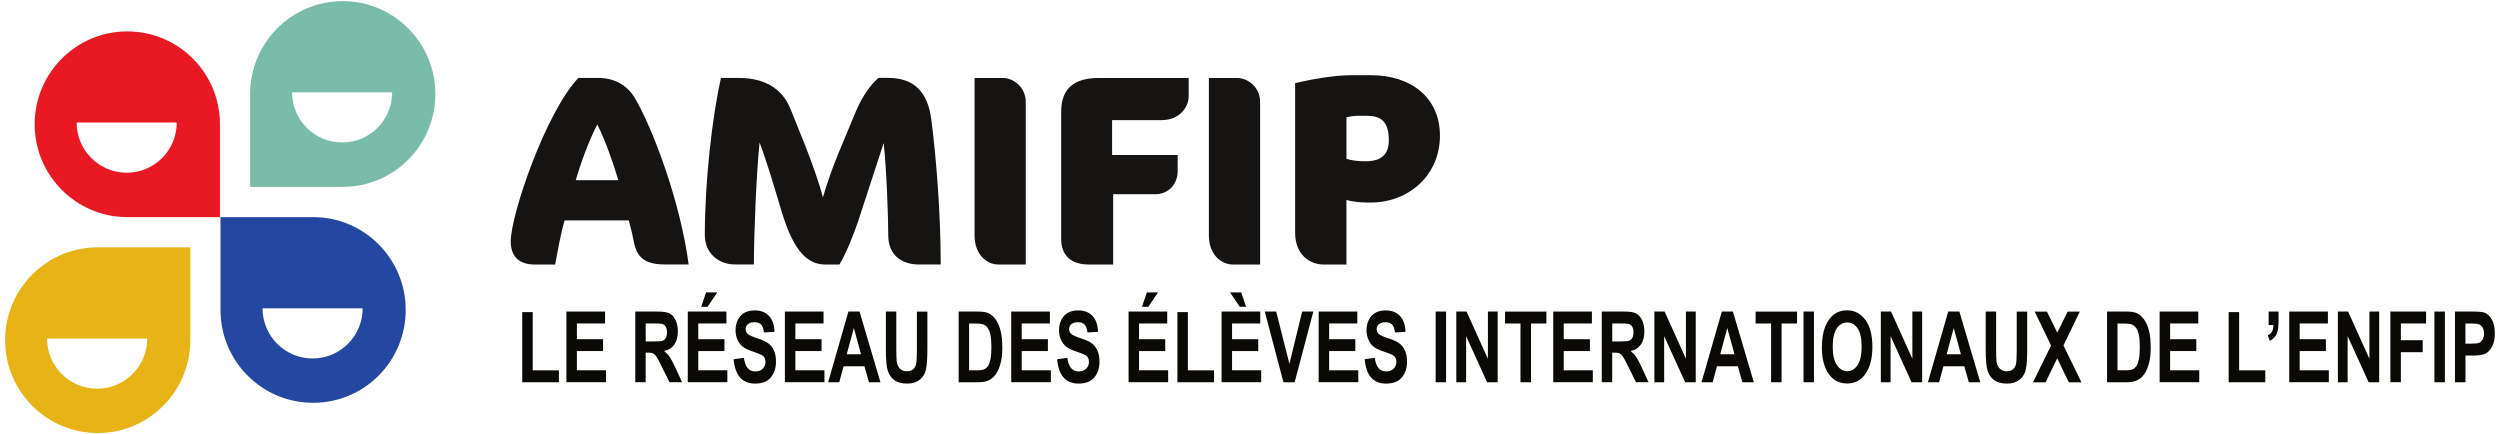 <?xml version="1.0" encoding="UTF-8"?>
<svg xmlns="http://www.w3.org/2000/svg" xmlns:xlink="http://www.w3.org/1999/xlink" width="190px" height="33px" viewBox="0 0 191 33" version="1.1">
<g id="surface1">
<path style=" stroke:none;fill-rule:nonzero;fill:rgb(8.627%,7.843%,7.059%);fill-opacity:1;" d="M 50.848 20.121 C 49.426 20.121 48.684 19.707 48.434 18.426 C 48.332 17.91 48.211 17.355 48.043 16.754 L 43.137 16.754 C 42.828 17.785 42.582 19.234 42.418 20.121 L 40.832 20.121 C 39.574 20.121 39.02 19.418 39.02 18.363 C 39.02 16.297 41.715 8.449 44.191 5.867 L 45.715 5.867 C 47.094 5.867 48 6.57 48.473 7.352 C 49.832 9.625 51.973 15.266 52.613 20.117 L 50.844 20.117 Z M 45.633 9.422 C 45.016 10.602 44.398 12.273 43.988 13.68 L 47.242 13.68 C 46.828 12.273 46.211 10.562 45.633 9.422 Z M 45.633 9.422 "/>
<path style=" stroke:none;fill-rule:nonzero;fill:rgb(8.627%,7.843%,7.059%);fill-opacity:1;" d="M 70.211 20.121 C 68.852 20.121 67.863 19.375 67.863 17.887 C 67.863 16.609 67.742 12.953 67.512 10.844 L 65.555 16.836 C 65.266 17.703 64.672 19.23 64.133 20.121 L 63.039 20.121 C 61.703 20.121 60.648 19.105 59.762 16.215 L 59.043 13.84 C 58.691 12.664 58.262 11.402 58.031 10.801 C 57.785 13.238 57.598 17.762 57.598 20.117 L 56.137 20.117 C 54.938 20.117 53.848 19.289 53.848 17.883 C 53.848 13.797 54.406 8.863 55.082 5.867 L 56.445 5.867 C 58.711 5.867 59.863 6.941 60.379 8.203 L 61.492 10.969 C 61.965 12.168 62.562 13.797 62.871 14.992 C 63.18 13.938 63.613 12.68 64.047 11.648 L 65.406 8.383 C 65.922 7.168 66.602 6.301 67.117 5.863 L 67.836 5.863 C 69.898 5.863 70.887 6.996 71.152 9.047 C 71.52 11.836 71.871 16.211 71.871 20.117 L 70.203 20.117 Z M 70.211 20.121 "/>
<path style=" stroke:none;fill-rule:nonzero;fill:rgb(8.627%,7.843%,7.059%);fill-opacity:1;" d="M 76.27 20.121 C 75.387 20.121 74.457 19.355 74.457 17.91 L 74.457 5.871 L 76.637 5.871 C 77.402 5.871 78.367 6.551 78.367 7.707 L 78.367 20.121 Z M 76.27 20.121 "/>
<path style=" stroke:none;fill-rule:nonzero;fill:rgb(8.627%,7.843%,7.059%);fill-opacity:1;" d="M 88.754 9.09 L 84.965 9.09 L 84.965 11.754 L 89.973 11.754 L 89.973 12.973 C 89.973 14.047 89.211 14.75 88.281 14.75 L 85.047 14.75 L 85.047 20.121 L 83.156 20.121 C 81.918 20.121 81.074 19.5 81.074 18.18 L 81.074 8.453 C 81.074 6.695 82.043 5.871 83.934 5.871 L 90.816 5.871 L 90.816 7.254 C 90.816 8.078 90.141 9.09 88.754 9.09 Z M 88.754 9.09 "/>
<path style=" stroke:none;fill-rule:nonzero;fill:rgb(8.627%,7.843%,7.059%);fill-opacity:1;" d="M 94.176 20.121 C 93.289 20.121 92.359 19.355 92.359 17.91 L 92.359 5.871 L 94.543 5.871 C 95.305 5.871 96.273 6.551 96.273 7.707 L 96.273 20.121 Z M 94.176 20.121 "/>
<path style=" stroke:none;fill-rule:nonzero;fill:rgb(8.627%,7.843%,7.059%);fill-opacity:1;" d="M 104.723 15.391 C 104.02 15.391 103.383 15.348 102.867 15.184 L 102.867 20.121 L 101.113 20.121 C 100.082 20.121 98.949 19.398 98.949 17.684 L 98.949 6.262 C 100.02 6.012 101.832 5.66 103.191 5.66 L 104.777 5.66 C 107.723 5.66 110.012 7.312 110.012 10.285 C 110.012 13.262 107.664 15.387 104.719 15.387 Z M 104.43 8.762 L 103.652 8.762 C 103.465 8.762 103.051 8.824 102.871 8.867 L 102.871 12.047 C 103.305 12.191 103.797 12.234 104.352 12.234 C 105.586 12.234 106.105 11.66 106.105 10.625 C 106.105 9.137 105.445 8.762 104.434 8.762 Z M 104.43 8.762 "/>
<path style=" stroke:none;fill-rule:nonzero;fill:rgb(90.98%,70.196%,9.02%);fill-opacity:1;" d="M 14.539 25.836 L 14.539 18.809 L 7.465 18.809 C 3.555 18.809 0.391 21.984 0.391 25.902 C 0.391 29.82 3.555 32.996 7.465 32.996 C 11.375 32.996 14.539 29.816 14.539 25.902 L 14.539 25.832 Z M 7.418 29.609 C 5.309 29.609 3.598 27.895 3.598 25.777 L 11.246 25.777 C 11.246 27.895 9.535 29.609 7.422 29.609 Z M 7.418 29.609 "/>
<path style=" stroke:none;fill-rule:nonzero;fill:rgb(14.118%,27.843%,63.529%);fill-opacity:1;" d="M 23.926 16.5 L 23.855 16.5 C 23.855 16.5 16.848 16.5 16.848 16.5 L 16.848 23.594 C 16.848 27.516 20.012 30.688 23.922 30.688 C 27.832 30.688 30.996 27.516 30.996 23.594 C 30.996 19.676 27.828 16.5 23.922 16.5 Z M 23.879 27.301 C 21.77 27.301 20.059 25.586 20.059 23.469 L 27.707 23.469 C 27.707 25.586 25.996 27.301 23.883 27.301 Z M 23.879 27.301 "/>
<path style=" stroke:none;fill-rule:nonzero;fill:rgb(47.843%,73.725%,66.667%);fill-opacity:1;" d="M 26.184 0 C 22.277 0 19.109 3.18 19.109 7.094 L 19.109 7.164 C 19.109 7.164 19.109 14.191 19.109 14.191 L 26.184 14.191 C 30.094 14.191 33.262 11.012 33.262 7.098 C 33.262 3.184 30.094 0 26.184 0 Z M 26.141 10.797 C 24.027 10.797 22.316 9.082 22.316 6.969 L 29.965 6.969 C 29.965 9.082 28.254 10.797 26.145 10.797 Z M 26.141 10.797 "/>
<path style=" stroke:none;fill-rule:nonzero;fill:rgb(91.373%,9.804%,14.118%);fill-opacity:1;" d="M 9.727 2.312 C 5.82 2.312 2.648 5.484 2.648 9.406 C 2.648 13.324 5.82 16.5 9.727 16.5 L 9.793 16.5 C 9.793 16.5 16.805 16.5 16.805 16.5 L 16.805 9.406 C 16.805 5.484 13.637 2.312 9.727 2.312 Z M 9.68 13.109 C 7.566 13.109 5.855 11.395 5.855 9.277 L 13.504 9.277 C 13.504 11.395 11.793 13.109 9.684 13.109 Z M 9.68 13.109 "/>
<path style=" stroke:none;fill-rule:nonzero;fill:rgb(4.314%,3.529%,2.353%);fill-opacity:1;" d="M 39.898 29.117 L 39.898 23.758 L 40.699 23.758 L 40.699 28.207 L 42.699 28.207 L 42.699 29.117 Z M 39.898 29.117 "/>
<path style=" stroke:none;fill-rule:nonzero;fill:rgb(4.314%,3.529%,2.353%);fill-opacity:1;" d="M 43.273 29.117 L 43.273 23.715 L 46.227 23.715 L 46.227 24.625 L 44.074 24.625 L 44.074 25.828 L 46.074 25.828 L 46.074 26.734 L 44.074 26.734 L 44.074 28.203 L 46.301 28.203 L 46.301 29.113 L 43.273 29.113 Z M 43.273 29.117 "/>
<path style=" stroke:none;fill-rule:nonzero;fill:rgb(4.314%,3.529%,2.353%);fill-opacity:1;" d="M 48.535 29.117 L 48.535 23.715 L 50.227 23.715 C 50.66 23.715 50.969 23.762 51.152 23.859 C 51.336 23.953 51.488 24.121 51.609 24.363 C 51.727 24.605 51.789 24.891 51.789 25.223 C 51.789 25.648 51.695 25.988 51.512 26.242 C 51.332 26.504 51.07 26.664 50.734 26.727 C 50.906 26.867 51.051 27.016 51.164 27.18 C 51.277 27.344 51.43 27.633 51.625 28.059 L 52.109 29.113 L 51.148 29.113 L 50.562 27.934 C 50.355 27.512 50.215 27.242 50.137 27.137 C 50.062 27.031 49.98 26.957 49.898 26.914 C 49.812 26.871 49.68 26.855 49.492 26.855 L 49.328 26.855 L 49.328 29.113 L 48.531 29.113 Z M 49.332 26 L 49.93 26 C 50.293 26 50.523 25.98 50.625 25.945 C 50.723 25.91 50.805 25.836 50.867 25.73 C 50.926 25.625 50.957 25.48 50.957 25.301 C 50.957 25.121 50.926 24.988 50.867 24.883 C 50.805 24.781 50.719 24.707 50.613 24.668 C 50.539 24.641 50.32 24.625 49.961 24.625 L 49.332 24.625 Z M 49.332 26 "/>
<path style=" stroke:none;fill-rule:nonzero;fill:rgb(4.314%,3.529%,2.353%);fill-opacity:1;" d="M 52.547 29.117 L 52.547 23.715 L 55.5 23.715 L 55.5 24.625 L 53.348 24.625 L 53.348 25.828 L 55.348 25.828 L 55.348 26.734 L 53.348 26.734 L 53.348 28.203 L 55.57 28.203 L 55.57 29.113 L 52.547 29.113 Z M 53.57 23.355 L 53.945 22.25 L 54.805 22.25 L 54.055 23.355 Z M 53.57 23.355 "/>
<path style=" stroke:none;fill-rule:nonzero;fill:rgb(4.314%,3.529%,2.353%);fill-opacity:1;" d="M 56.047 27.359 L 56.832 27.254 C 56.922 27.945 57.211 28.289 57.699 28.289 C 57.945 28.289 58.137 28.223 58.273 28.078 C 58.414 27.938 58.48 27.762 58.48 27.559 C 58.48 27.434 58.461 27.332 58.41 27.242 C 58.359 27.16 58.289 27.086 58.188 27.035 C 58.09 26.98 57.852 26.883 57.469 26.754 C 57.125 26.641 56.875 26.516 56.719 26.379 C 56.562 26.246 56.434 26.066 56.336 25.848 C 56.242 25.629 56.195 25.395 56.195 25.141 C 56.195 24.844 56.258 24.578 56.375 24.344 C 56.496 24.105 56.66 23.93 56.875 23.809 C 57.086 23.688 57.348 23.629 57.66 23.629 C 58.129 23.629 58.492 23.77 58.758 24.055 C 59.02 24.336 59.156 24.742 59.172 25.266 L 58.367 25.312 C 58.332 25.02 58.258 24.816 58.141 24.703 C 58.02 24.59 57.855 24.531 57.641 24.531 C 57.422 24.531 57.254 24.582 57.141 24.68 C 57.023 24.781 56.965 24.906 56.965 25.055 C 56.965 25.203 57.02 25.324 57.125 25.426 C 57.23 25.523 57.477 25.637 57.855 25.758 C 58.262 25.887 58.555 26.023 58.734 26.172 C 58.914 26.316 59.051 26.5 59.145 26.727 C 59.242 26.953 59.285 27.23 59.285 27.559 C 59.285 28.027 59.156 28.422 58.898 28.742 C 58.637 29.062 58.23 29.219 57.684 29.219 C 56.707 29.219 56.16 28.598 56.051 27.367 Z M 56.047 27.359 "/>
<path style=" stroke:none;fill-rule:nonzero;fill:rgb(4.314%,3.529%,2.353%);fill-opacity:1;" d="M 59.965 29.117 L 59.965 23.715 L 62.918 23.715 L 62.918 24.625 L 60.766 24.625 L 60.766 25.828 L 62.766 25.828 L 62.766 26.734 L 60.766 26.734 L 60.766 28.203 L 62.988 28.203 L 62.988 29.113 L 59.965 29.113 Z M 59.965 29.117 "/>
<path style=" stroke:none;fill-rule:nonzero;fill:rgb(4.314%,3.529%,2.353%);fill-opacity:1;" d="M 67.262 29.117 L 66.391 29.117 L 66.043 27.898 L 64.449 27.898 L 64.121 29.117 L 63.27 29.117 L 64.82 23.715 L 65.668 23.715 L 67.266 29.117 Z M 65.781 26.98 L 65.234 24.973 L 64.691 26.98 Z M 65.781 26.98 "/>
<path style=" stroke:none;fill-rule:nonzero;fill:rgb(4.314%,3.529%,2.353%);fill-opacity:1;" d="M 67.676 23.715 L 68.477 23.715 L 68.477 26.641 C 68.477 27.094 68.488 27.391 68.508 27.531 C 68.543 27.766 68.625 27.953 68.762 28.082 C 68.895 28.215 69.07 28.277 69.293 28.277 C 69.48 28.277 69.633 28.234 69.746 28.141 C 69.859 28.051 69.945 27.918 69.984 27.758 C 70.027 27.594 70.051 27.242 70.051 26.707 L 70.051 23.719 L 70.852 23.719 L 70.852 26.555 C 70.852 27.281 70.816 27.805 70.746 28.129 C 70.68 28.453 70.523 28.715 70.277 28.918 C 70.035 29.117 69.715 29.219 69.316 29.219 C 68.914 29.219 68.574 29.133 68.344 28.969 C 68.109 28.805 67.945 28.57 67.836 28.27 C 67.73 27.973 67.68 27.414 67.68 26.605 L 67.68 23.723 Z M 67.676 23.715 "/>
<path style=" stroke:none;fill-rule:nonzero;fill:rgb(4.314%,3.529%,2.353%);fill-opacity:1;" d="M 73.238 23.715 L 74.707 23.715 C 75.078 23.715 75.359 23.758 75.547 23.852 C 75.734 23.941 75.906 24.102 76.066 24.316 C 76.227 24.535 76.348 24.82 76.441 25.168 C 76.531 25.516 76.578 25.953 76.578 26.473 C 76.578 26.938 76.531 27.348 76.438 27.691 C 76.34 28.035 76.223 28.309 76.074 28.512 C 75.93 28.715 75.754 28.867 75.551 28.965 C 75.344 29.07 75.078 29.117 74.754 29.117 L 73.242 29.117 L 73.242 23.715 Z M 74.039 24.625 L 74.039 28.203 L 74.641 28.203 C 74.902 28.203 75.086 28.176 75.203 28.121 C 75.316 28.07 75.41 27.984 75.488 27.879 C 75.559 27.766 75.621 27.594 75.672 27.363 C 75.719 27.129 75.742 26.816 75.742 26.43 C 75.742 26.043 75.715 25.715 75.668 25.484 C 75.617 25.254 75.543 25.07 75.434 24.938 C 75.332 24.801 75.203 24.715 75.055 24.676 C 74.938 24.645 74.723 24.629 74.402 24.629 L 74.035 24.629 Z M 74.039 24.625 "/>
<path style=" stroke:none;fill-rule:nonzero;fill:rgb(4.314%,3.529%,2.353%);fill-opacity:1;" d="M 77.258 29.117 L 77.258 23.715 L 80.211 23.715 L 80.211 24.625 L 78.059 24.625 L 78.059 25.828 L 80.059 25.828 L 80.059 26.734 L 78.059 26.734 L 78.059 28.203 L 80.285 28.203 L 80.285 29.113 L 77.258 29.113 Z M 77.258 29.117 "/>
<path style=" stroke:none;fill-rule:nonzero;fill:rgb(4.314%,3.529%,2.353%);fill-opacity:1;" d="M 80.762 27.359 L 81.547 27.254 C 81.633 27.945 81.922 28.289 82.414 28.289 C 82.66 28.289 82.848 28.223 82.988 28.078 C 83.129 27.938 83.195 27.762 83.195 27.559 C 83.195 27.434 83.172 27.332 83.125 27.242 C 83.074 27.16 83.004 27.086 82.902 27.035 C 82.805 26.98 82.562 26.883 82.184 26.754 C 81.84 26.641 81.59 26.516 81.434 26.379 C 81.277 26.246 81.145 26.066 81.051 25.848 C 80.957 25.629 80.91 25.395 80.91 25.141 C 80.91 24.844 80.973 24.578 81.09 24.344 C 81.211 24.105 81.375 23.93 81.59 23.809 C 81.801 23.688 82.062 23.629 82.375 23.629 C 82.844 23.629 83.207 23.77 83.469 24.055 C 83.734 24.336 83.871 24.742 83.887 25.266 L 83.082 25.312 C 83.047 25.02 82.973 24.816 82.852 24.703 C 82.734 24.59 82.57 24.531 82.355 24.531 C 82.137 24.531 81.969 24.582 81.855 24.68 C 81.738 24.781 81.68 24.906 81.68 25.055 C 81.68 25.203 81.734 25.324 81.84 25.426 C 81.945 25.523 82.191 25.637 82.57 25.758 C 82.977 25.887 83.27 26.023 83.449 26.172 C 83.625 26.316 83.766 26.5 83.859 26.727 C 83.953 26.953 84 27.23 84 27.559 C 84 28.027 83.871 28.422 83.613 28.742 C 83.352 29.062 82.945 29.219 82.395 29.219 C 81.422 29.219 80.875 28.598 80.766 27.367 Z M 80.762 27.359 "/>
<path style=" stroke:none;fill-rule:nonzero;fill:rgb(4.314%,3.529%,2.353%);fill-opacity:1;" d="M 86.223 29.117 L 86.223 23.715 L 89.176 23.715 L 89.176 24.625 L 87.023 24.625 L 87.023 25.828 L 89.023 25.828 L 89.023 26.734 L 87.023 26.734 L 87.023 28.203 L 89.246 28.203 L 89.246 29.113 L 86.223 29.113 Z M 87.246 23.355 L 87.621 22.25 L 88.48 22.25 L 87.73 23.355 Z M 87.246 23.355 "/>
<path style=" stroke:none;fill-rule:nonzero;fill:rgb(4.314%,3.529%,2.353%);fill-opacity:1;" d="M 89.953 29.117 L 89.953 23.758 L 90.754 23.758 L 90.754 28.207 L 92.754 28.207 L 92.754 29.117 Z M 89.953 29.117 "/>
<path style=" stroke:none;fill-rule:nonzero;fill:rgb(4.314%,3.529%,2.353%);fill-opacity:1;" d="M 93.328 29.117 L 93.328 23.715 L 96.281 23.715 L 96.281 24.625 L 94.129 24.625 L 94.129 25.828 L 96.129 25.828 L 96.129 26.734 L 94.129 26.734 L 94.129 28.203 L 96.355 28.203 L 96.355 29.113 L 93.328 29.113 Z M 95.203 23.355 L 94.719 23.355 L 93.973 22.25 L 94.824 22.25 Z M 95.203 23.355 "/>
<path style=" stroke:none;fill-rule:nonzero;fill:rgb(4.314%,3.529%,2.353%);fill-opacity:1;" d="M 98.055 29.117 L 96.629 23.715 L 97.5 23.715 L 98.512 27.715 L 99.484 23.715 L 100.34 23.715 L 98.91 29.117 Z M 98.055 29.117 "/>
<path style=" stroke:none;fill-rule:nonzero;fill:rgb(4.314%,3.529%,2.353%);fill-opacity:1;" d="M 100.746 29.117 L 100.746 23.715 L 103.699 23.715 L 103.699 24.625 L 101.547 24.625 L 101.547 25.828 L 103.547 25.828 L 103.547 26.734 L 101.547 26.734 L 101.547 28.203 L 103.773 28.203 L 103.773 29.113 L 100.746 29.113 Z M 100.746 29.117 "/>
<path style=" stroke:none;fill-rule:nonzero;fill:rgb(4.314%,3.529%,2.353%);fill-opacity:1;" d="M 104.25 27.359 L 105.035 27.254 C 105.121 27.945 105.41 28.289 105.902 28.289 C 106.145 28.289 106.336 28.223 106.473 28.078 C 106.613 27.938 106.684 27.762 106.684 27.559 C 106.684 27.434 106.66 27.332 106.609 27.242 C 106.562 27.16 106.488 27.086 106.391 27.035 C 106.289 26.98 106.051 26.883 105.668 26.754 C 105.328 26.641 105.074 26.516 104.918 26.379 C 104.758 26.246 104.633 26.066 104.543 25.848 C 104.445 25.629 104.402 25.395 104.402 25.141 C 104.402 24.844 104.461 24.578 104.582 24.344 C 104.703 24.105 104.867 23.93 105.078 23.809 C 105.293 23.688 105.551 23.629 105.863 23.629 C 106.332 23.629 106.699 23.77 106.961 24.055 C 107.223 24.336 107.363 24.742 107.379 25.266 L 106.578 25.312 C 106.543 25.02 106.465 24.816 106.348 24.703 C 106.23 24.59 106.066 24.531 105.848 24.531 C 105.633 24.531 105.469 24.582 105.352 24.68 C 105.23 24.781 105.176 24.906 105.176 25.055 C 105.176 25.203 105.227 25.324 105.336 25.426 C 105.441 25.523 105.684 25.637 106.066 25.758 C 106.469 25.887 106.762 26.023 106.941 26.172 C 107.121 26.316 107.258 26.5 107.355 26.727 C 107.449 26.953 107.496 27.23 107.496 27.559 C 107.496 28.027 107.367 28.422 107.105 28.742 C 106.848 29.062 106.441 29.219 105.891 29.219 C 104.914 29.219 104.371 28.598 104.262 27.367 Z M 104.25 27.359 "/>
<path style=" stroke:none;fill-rule:nonzero;fill:rgb(4.314%,3.529%,2.353%);fill-opacity:1;" d="M 109.684 29.117 L 109.684 23.715 L 110.48 23.715 L 110.48 29.117 Z M 109.684 29.117 "/>
<path style=" stroke:none;fill-rule:nonzero;fill:rgb(4.314%,3.529%,2.353%);fill-opacity:1;" d="M 111.262 29.117 L 111.262 23.715 L 112.043 23.715 L 113.676 27.324 L 113.676 23.715 L 114.422 23.715 L 114.422 29.117 L 113.613 29.117 L 112.012 25.594 L 112.012 29.117 Z M 111.262 29.117 "/>
<path style=" stroke:none;fill-rule:nonzero;fill:rgb(4.314%,3.529%,2.353%);fill-opacity:1;" d="M 116.164 29.117 L 116.164 24.629 L 114.984 24.629 L 114.984 23.719 L 118.145 23.719 L 118.145 24.629 L 116.969 24.629 L 116.969 29.117 Z M 116.164 29.117 "/>
<path style=" stroke:none;fill-rule:nonzero;fill:rgb(4.314%,3.529%,2.353%);fill-opacity:1;" d="M 118.668 29.117 L 118.668 23.715 L 121.621 23.715 L 121.621 24.625 L 119.469 24.625 L 119.469 25.828 L 121.469 25.828 L 121.469 26.734 L 119.469 26.734 L 119.469 28.203 L 121.691 28.203 L 121.691 29.113 L 118.668 29.113 Z M 118.668 29.117 "/>
<path style=" stroke:none;fill-rule:nonzero;fill:rgb(4.314%,3.529%,2.353%);fill-opacity:1;" d="M 122.375 29.117 L 122.375 23.715 L 124.066 23.715 C 124.5 23.715 124.809 23.762 124.992 23.859 C 125.18 23.953 125.332 24.121 125.449 24.363 C 125.566 24.605 125.629 24.891 125.629 25.223 C 125.629 25.648 125.539 25.988 125.355 26.242 C 125.172 26.504 124.914 26.664 124.578 26.727 C 124.75 26.867 124.895 27.016 125.004 27.18 C 125.117 27.344 125.27 27.633 125.465 28.059 L 125.949 29.113 L 124.988 29.113 L 124.406 27.934 C 124.195 27.512 124.055 27.242 123.98 27.137 C 123.902 27.031 123.824 26.957 123.738 26.914 C 123.656 26.871 123.523 26.855 123.336 26.855 L 123.172 26.855 L 123.172 29.113 L 122.371 29.113 Z M 123.176 26 L 123.77 26 C 124.137 26 124.363 25.98 124.465 25.945 C 124.566 25.91 124.645 25.836 124.707 25.73 C 124.766 25.625 124.797 25.48 124.797 25.301 C 124.797 25.121 124.766 24.988 124.707 24.883 C 124.645 24.777 124.562 24.707 124.453 24.668 C 124.379 24.641 124.16 24.625 123.805 24.625 L 123.176 24.625 Z M 123.176 26 "/>
<path style=" stroke:none;fill-rule:nonzero;fill:rgb(4.314%,3.529%,2.353%);fill-opacity:1;" d="M 126.395 29.117 L 126.395 23.715 L 127.176 23.715 L 128.805 27.324 L 128.805 23.715 L 129.555 23.715 L 129.555 29.117 L 128.746 29.117 L 127.141 25.594 L 127.141 29.117 Z M 126.395 29.117 "/>
<path style=" stroke:none;fill-rule:nonzero;fill:rgb(4.314%,3.529%,2.353%);fill-opacity:1;" d="M 133.992 29.117 L 133.121 29.117 L 132.77 27.898 L 131.176 27.898 L 130.848 29.117 L 129.996 29.117 L 131.547 23.715 L 132.395 23.715 Z M 132.516 26.98 L 131.965 24.973 L 131.426 26.98 Z M 132.516 26.98 "/>
<path style=" stroke:none;fill-rule:nonzero;fill:rgb(4.314%,3.529%,2.353%);fill-opacity:1;" d="M 135.312 29.117 L 135.312 24.629 L 134.129 24.629 L 134.129 23.719 L 137.293 23.719 L 137.293 24.629 L 136.113 24.629 L 136.113 29.117 Z M 135.312 29.117 "/>
<path style=" stroke:none;fill-rule:nonzero;fill:rgb(4.314%,3.529%,2.353%);fill-opacity:1;" d="M 137.789 29.117 L 137.789 23.715 L 138.586 23.715 L 138.586 29.117 Z M 137.789 29.117 "/>
<path style=" stroke:none;fill-rule:nonzero;fill:rgb(4.314%,3.529%,2.353%);fill-opacity:1;" d="M 139.195 26.449 C 139.195 25.805 139.277 25.277 139.449 24.859 C 139.621 24.445 139.844 24.133 140.121 23.93 C 140.395 23.727 140.73 23.621 141.121 23.621 C 141.688 23.621 142.152 23.863 142.512 24.348 C 142.871 24.832 143.051 25.52 143.051 26.414 C 143.051 27.309 142.859 28.027 142.477 28.535 C 142.145 28.984 141.691 29.211 141.121 29.211 C 140.551 29.211 140.09 28.988 139.758 28.543 C 139.375 28.035 139.191 27.336 139.191 26.449 Z M 140.02 26.41 C 140.02 27.035 140.129 27.5 140.34 27.809 C 140.555 28.117 140.816 28.273 141.129 28.273 C 141.441 28.273 141.707 28.121 141.914 27.812 C 142.125 27.504 142.227 27.031 142.227 26.391 C 142.227 25.754 142.125 25.305 141.922 25 C 141.719 24.699 141.453 24.551 141.129 24.551 C 140.805 24.551 140.535 24.703 140.328 25.004 C 140.125 25.309 140.02 25.777 140.02 26.41 Z M 140.02 26.41 "/>
<path style=" stroke:none;fill-rule:nonzero;fill:rgb(4.314%,3.529%,2.353%);fill-opacity:1;" d="M 143.695 29.117 L 143.695 23.715 L 144.477 23.715 L 146.105 27.324 L 146.105 23.715 L 146.852 23.715 L 146.852 29.117 L 146.043 29.117 L 144.441 25.594 L 144.441 29.117 Z M 143.695 29.117 "/>
<path style=" stroke:none;fill-rule:nonzero;fill:rgb(4.314%,3.529%,2.353%);fill-opacity:1;" d="M 151.293 29.117 L 150.418 29.117 L 150.07 27.898 L 148.477 27.898 L 148.148 29.117 L 147.293 29.117 L 148.844 23.715 L 149.695 23.715 Z M 149.812 26.98 L 149.266 24.973 L 148.723 26.98 Z M 149.812 26.98 "/>
<path style=" stroke:none;fill-rule:nonzero;fill:rgb(4.314%,3.529%,2.353%);fill-opacity:1;" d="M 151.703 23.715 L 152.504 23.715 L 152.504 26.641 C 152.504 27.094 152.516 27.391 152.535 27.531 C 152.566 27.766 152.652 27.953 152.789 28.082 C 152.926 28.215 153.098 28.277 153.32 28.277 C 153.504 28.277 153.656 28.234 153.773 28.141 C 153.887 28.051 153.969 27.918 154.012 27.758 C 154.055 27.594 154.078 27.242 154.078 26.707 L 154.078 23.719 L 154.879 23.719 L 154.879 26.555 C 154.879 27.281 154.844 27.805 154.773 28.129 C 154.707 28.453 154.551 28.715 154.305 28.918 C 154.062 29.117 153.742 29.219 153.34 29.219 C 152.941 29.219 152.602 29.133 152.371 28.969 C 152.137 28.805 151.969 28.57 151.863 28.27 C 151.758 27.969 151.707 27.414 151.707 26.605 L 151.707 23.723 Z M 151.703 23.715 "/>
<path style=" stroke:none;fill-rule:nonzero;fill:rgb(4.314%,3.529%,2.353%);fill-opacity:1;" d="M 155.324 29.117 L 156.699 26.309 L 155.449 23.719 L 156.387 23.719 L 157.176 25.332 L 157.969 23.719 L 158.898 23.719 L 157.648 26.305 L 159.023 29.121 L 158.055 29.121 L 157.172 27.289 L 156.285 29.121 L 155.324 29.121 Z M 155.324 29.117 "/>
<path style=" stroke:none;fill-rule:nonzero;fill:rgb(4.314%,3.529%,2.353%);fill-opacity:1;" d="M 160.977 23.715 L 162.445 23.715 C 162.812 23.715 163.098 23.758 163.281 23.852 C 163.469 23.941 163.645 24.102 163.805 24.316 C 163.965 24.535 164.086 24.82 164.18 25.168 C 164.27 25.516 164.316 25.953 164.316 26.473 C 164.316 26.938 164.27 27.348 164.176 27.691 C 164.078 28.035 163.961 28.309 163.812 28.512 C 163.668 28.715 163.492 28.867 163.285 28.965 C 163.082 29.066 162.812 29.117 162.488 29.117 L 160.98 29.117 L 160.98 23.715 Z M 161.777 24.625 L 161.777 28.203 L 162.379 28.203 C 162.641 28.203 162.824 28.176 162.941 28.121 C 163.055 28.07 163.148 27.984 163.227 27.879 C 163.297 27.766 163.359 27.594 163.41 27.363 C 163.457 27.125 163.48 26.816 163.48 26.43 C 163.48 26.043 163.457 25.715 163.406 25.484 C 163.355 25.254 163.277 25.07 163.172 24.938 C 163.066 24.801 162.941 24.715 162.793 24.676 C 162.68 24.645 162.461 24.629 162.141 24.629 L 161.773 24.629 Z M 161.777 24.625 "/>
<path style=" stroke:none;fill-rule:nonzero;fill:rgb(4.314%,3.529%,2.353%);fill-opacity:1;" d="M 164.996 29.117 L 164.996 23.715 L 167.949 23.715 L 167.949 24.625 L 165.797 24.625 L 165.797 25.828 L 167.797 25.828 L 167.797 26.734 L 165.797 26.734 L 165.797 28.203 L 168.023 28.203 L 168.023 29.113 L 164.996 29.113 Z M 164.996 29.117 "/>
<path style=" stroke:none;fill-rule:nonzero;fill:rgb(4.314%,3.529%,2.353%);fill-opacity:1;" d="M 170.27 29.117 L 170.27 23.758 L 171.07 23.758 L 171.07 28.207 L 173.07 28.207 L 173.07 29.117 Z M 170.27 29.117 "/>
<path style=" stroke:none;fill-rule:nonzero;fill:rgb(4.314%,3.529%,2.353%);fill-opacity:1;" d="M 173.32 23.715 L 174.082 23.715 L 174.082 24.457 C 174.082 24.875 174.035 25.188 173.949 25.395 C 173.84 25.648 173.66 25.832 173.406 25.957 L 173.258 25.523 C 173.406 25.457 173.516 25.363 173.582 25.242 C 173.648 25.121 173.684 24.961 173.688 24.75 L 173.324 24.75 L 173.324 23.715 Z M 173.32 23.715 "/>
<path style=" stroke:none;fill-rule:nonzero;fill:rgb(4.314%,3.529%,2.353%);fill-opacity:1;" d="M 174.898 29.117 L 174.898 23.715 L 177.852 23.715 L 177.852 24.625 L 175.695 24.625 L 175.695 25.828 L 177.699 25.828 L 177.699 26.734 L 175.695 26.734 L 175.695 28.203 L 177.922 28.203 L 177.922 29.113 L 174.898 29.113 Z M 174.898 29.117 "/>
<path style=" stroke:none;fill-rule:nonzero;fill:rgb(4.314%,3.529%,2.353%);fill-opacity:1;" d="M 178.613 29.117 L 178.613 23.715 L 179.395 23.715 L 181.023 27.324 L 181.023 23.715 L 181.77 23.715 L 181.77 29.117 L 180.965 29.117 L 179.359 25.594 L 179.359 29.117 Z M 178.613 29.117 "/>
<path style=" stroke:none;fill-rule:nonzero;fill:rgb(4.314%,3.529%,2.353%);fill-opacity:1;" d="M 182.625 29.117 L 182.625 23.715 L 185.352 23.715 L 185.352 24.625 L 183.426 24.625 L 183.426 25.906 L 185.094 25.906 L 185.094 26.82 L 183.426 26.82 L 183.426 29.113 L 182.625 29.113 Z M 182.625 29.117 "/>
<path style=" stroke:none;fill-rule:nonzero;fill:rgb(4.314%,3.529%,2.353%);fill-opacity:1;" d="M 185.988 29.117 L 185.988 23.715 L 186.789 23.715 L 186.789 29.117 Z M 185.988 29.117 "/>
<path style=" stroke:none;fill-rule:nonzero;fill:rgb(4.314%,3.529%,2.353%);fill-opacity:1;" d="M 187.559 29.117 L 187.559 23.715 L 188.852 23.715 C 189.332 23.715 189.648 23.742 189.797 23.789 C 190.031 23.875 190.227 24.051 190.379 24.324 C 190.531 24.598 190.605 24.949 190.605 25.379 C 190.605 25.77 190.543 26.098 190.41 26.359 C 190.277 26.625 190.113 26.812 189.914 26.918 C 189.715 27.027 189.371 27.078 188.887 27.078 L 188.363 27.078 L 188.363 29.117 Z M 188.359 24.629 L 188.359 26.168 L 188.805 26.168 C 189.102 26.168 189.309 26.145 189.414 26.098 C 189.52 26.051 189.609 25.969 189.676 25.844 C 189.746 25.723 189.781 25.574 189.781 25.398 C 189.781 25.223 189.746 25.066 189.672 24.945 C 189.602 24.82 189.512 24.738 189.41 24.695 C 189.309 24.652 189.086 24.629 188.75 24.629 Z M 188.359 24.629 "/>
</g>
</svg>
